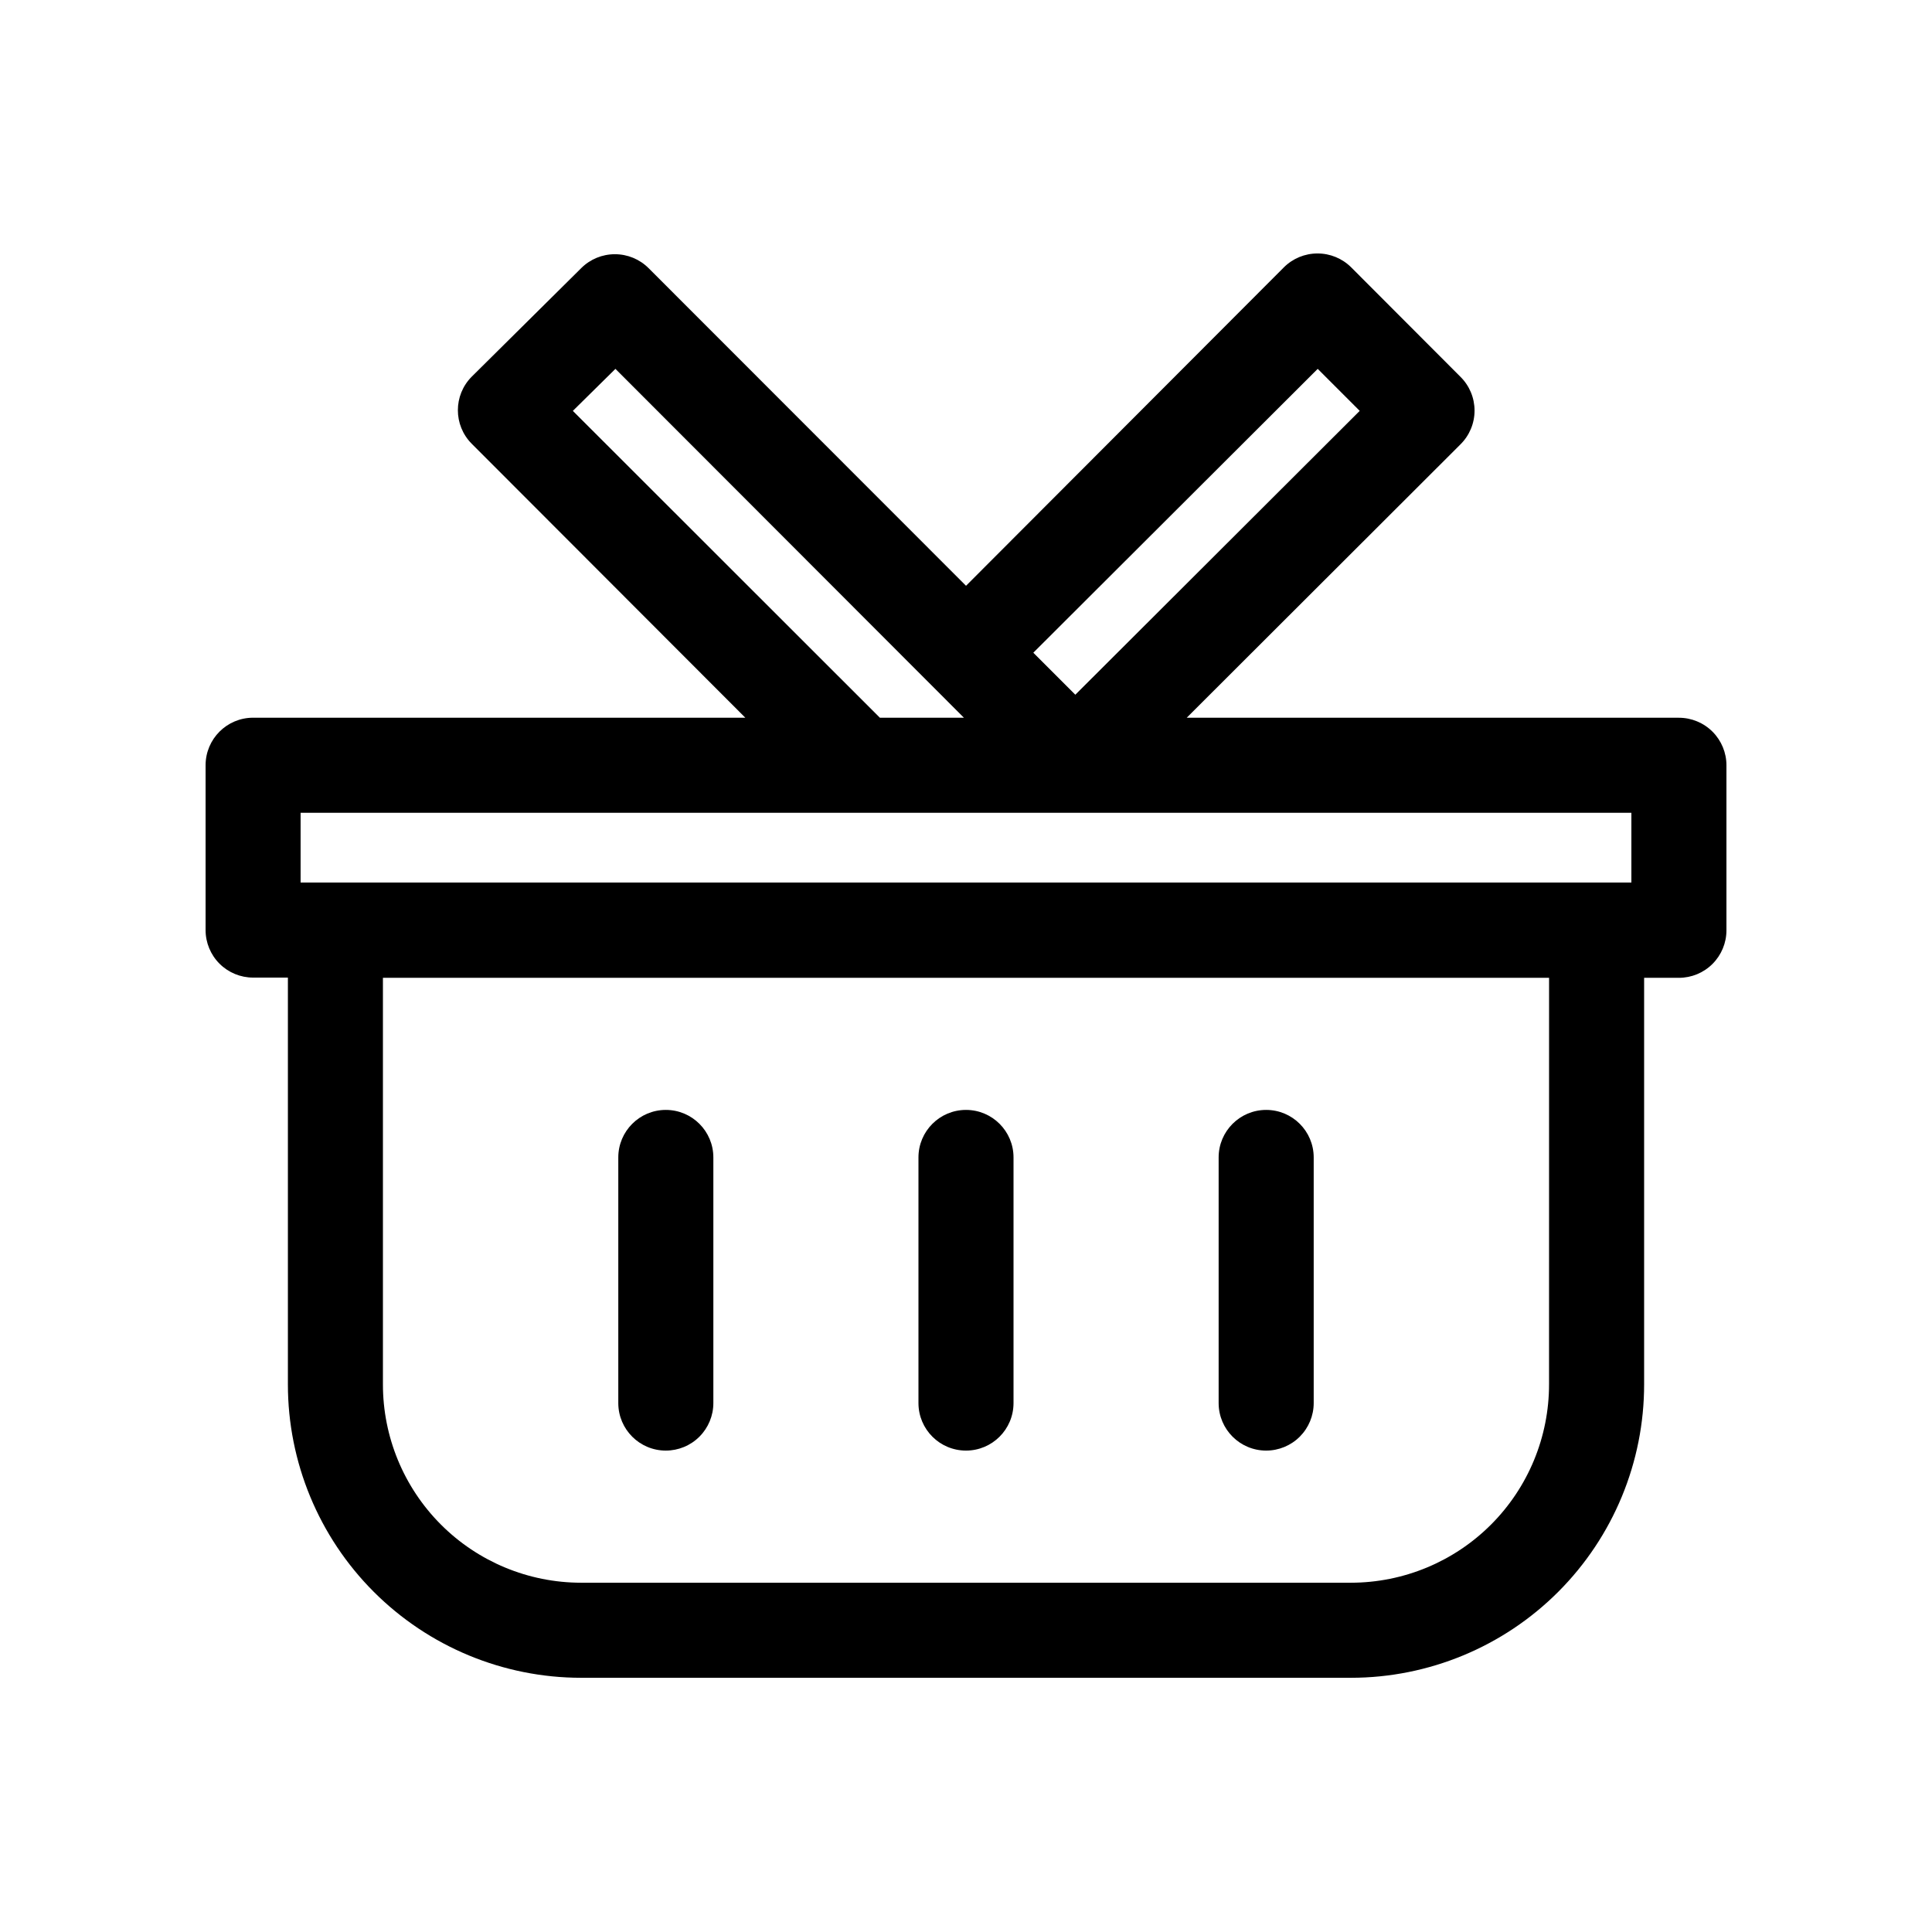 <?xml version="1.0" encoding="UTF-8"?>
<!-- Uploaded to: SVG Repo, www.svgrepo.com, Generator: SVG Repo Mixer Tools -->
<svg fill="#000000" width="800px" height="800px" version="1.1" viewBox="144 144 512 512" xmlns="http://www.w3.org/2000/svg">
 <g>
  <path d="m588.93 334.2h-130.43l72.496-72.395c2.418-2.371 3.777-5.609 3.777-8.992 0-3.387-1.359-6.625-3.777-8.996l-28.918-28.969c-2.367-2.359-5.574-3.684-8.918-3.676-3.344-0.008-6.551 1.316-8.918 3.676l-84.234 84.391-84.137-84.188c-2.367-2.363-5.574-3.684-8.918-3.68-3.344-0.004-6.551 1.316-8.918 3.68l-29.02 28.766c-4.898 4.918-4.898 12.871 0 17.785l72.5 72.598h-130.44c-6.957 0-12.594 5.641-12.594 12.598v43.68c0 3.34 1.324 6.543 3.688 8.906 2.363 2.363 5.566 3.688 8.906 3.688h9.219v107.77c-0.012 20.617 8.164 40.395 22.734 54.984 14.57 14.59 34.336 22.793 54.953 22.805h204.04c20.617-0.012 40.387-8.215 54.953-22.805 14.57-14.59 22.75-34.367 22.734-54.984v-107.71h9.219c3.34 0 6.547-1.324 8.906-3.688 2.363-2.363 3.691-5.566 3.691-8.906v-43.73c0-3.34-1.328-6.543-3.691-8.906-2.359-2.363-5.566-3.691-8.906-3.691zm-95.723-92.449 11.133 11.133-75.367 75.223-11.133-11.133zm-186.11 0 92.348 92.449h-22.27l-81.363-81.312zm-83.434 117.64h352.67v18.488l-352.67 0.004zm330.85 151.45c0.016 13.938-5.508 27.309-15.355 37.172-9.844 9.863-23.203 15.414-37.141 15.426h-204.04c-13.938-0.012-27.297-5.562-37.141-15.426-9.848-9.863-15.371-23.234-15.355-37.172v-107.71h309.04z"/>
  <path d="m320.45 528.42c3.344 0 6.547-1.324 8.906-3.688 2.363-2.363 3.691-5.566 3.691-8.906v-65.094c0-6.953-5.641-12.594-12.598-12.594-6.953 0-12.594 5.641-12.594 12.594v65.145c0.027 6.938 5.66 12.543 12.594 12.543z"/>
  <path d="m400 528.42c6.934 0 12.566-5.606 12.594-12.543v-65.145c0-6.953-5.641-12.594-12.594-12.594-6.957 0-12.598 5.641-12.598 12.594v65.145c0.027 6.938 5.66 12.543 12.598 12.543z"/>
  <path d="m479.55 528.42c3.34 0 6.543-1.324 8.906-3.688 2.359-2.363 3.688-5.566 3.688-8.906v-65.094c0-6.953-5.637-12.594-12.594-12.594s-12.598 5.641-12.598 12.594v65.145c0.031 6.938 5.66 12.543 12.598 12.543z"/>
 </g>
</svg>